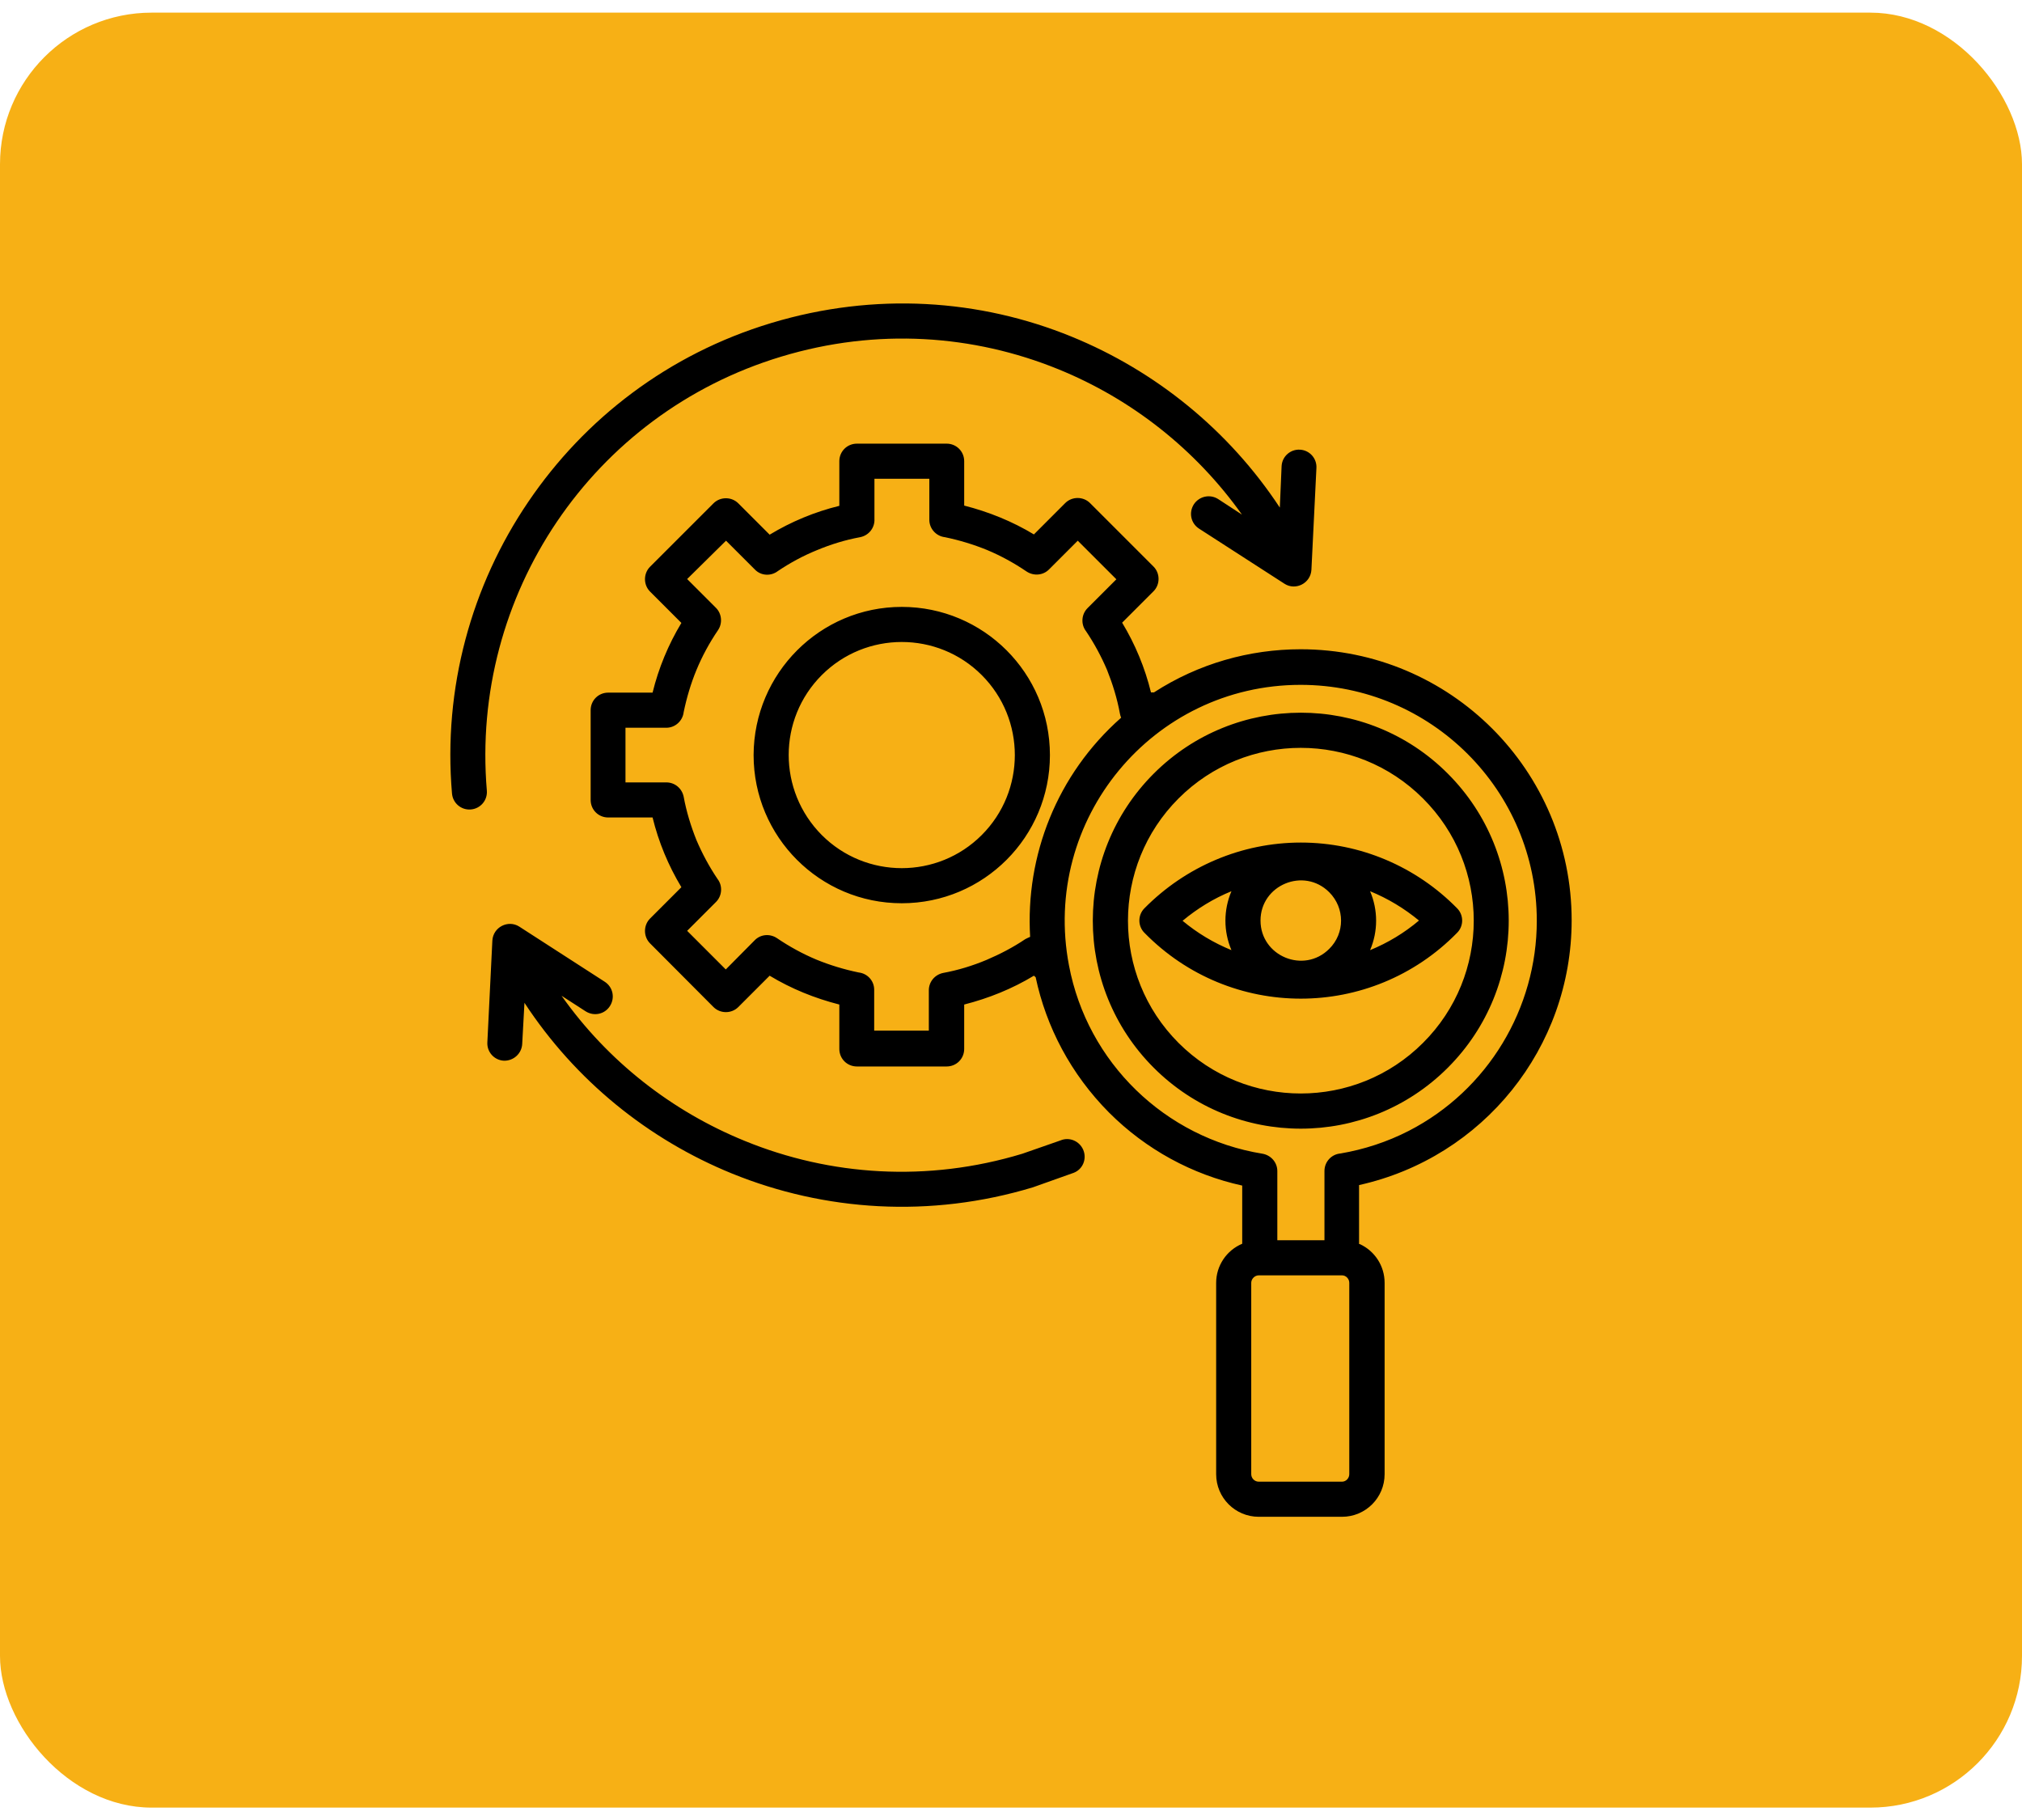 <svg width="80" height="72" viewBox="0 0 80 72" fill="none" xmlns="http://www.w3.org/2000/svg">
<rect y="0.5" width="80" height="71.01" rx="6" fill="#F7B015"/>
<path d="M54.207 35.257C54.525 36.001 54.525 36.844 54.207 37.588C54.911 37.3 55.566 36.903 56.141 36.417C55.566 35.941 54.911 35.544 54.207 35.257ZM48.722 37.588C48.404 36.844 48.404 36.001 48.722 35.257C48.017 35.544 47.373 35.941 46.788 36.427C47.373 36.913 48.017 37.3 48.722 37.588ZM52.59 35.296C51.588 34.295 49.872 35.009 49.872 36.417C49.872 37.826 51.588 38.54 52.59 37.538C53.215 36.923 53.215 35.921 52.59 35.296ZM51.469 33.332C53.82 33.332 56.032 34.285 57.649 35.931C57.917 36.199 57.917 36.636 57.649 36.903C54.247 40.375 48.682 40.375 45.28 36.903C45.012 36.636 45.012 36.199 45.28 35.931C46.907 34.285 49.119 33.332 51.469 33.332ZM49.803 50.453C49.644 50.453 49.505 50.592 49.505 50.75V58.319C49.505 58.477 49.634 58.616 49.803 58.616H53.096C53.255 58.616 53.384 58.477 53.384 58.319C53.384 55.789 53.384 53.27 53.384 50.75C53.384 50.592 53.255 50.453 53.096 50.453H49.803ZM50.537 49.064H52.402V46.326C52.402 45.959 52.679 45.662 53.037 45.632C53.969 45.473 54.882 45.176 55.735 44.739C58.879 43.123 60.803 39.879 60.803 36.427C60.803 31.269 56.617 27.093 51.459 27.093C45.597 27.093 41.193 32.43 42.294 38.193C43.018 42.032 46.093 45.017 49.952 45.642C50.289 45.702 50.537 45.989 50.537 46.326V49.064ZM53.791 49.213C54.386 49.481 54.782 50.076 54.782 50.75V58.319C54.782 59.251 54.029 60.005 53.096 60.005H49.803C48.871 60.005 48.117 59.251 48.117 58.319V50.75C48.117 50.066 48.533 49.461 49.148 49.203V46.902C47.164 46.465 45.339 45.473 43.881 44.015C42.364 42.488 41.392 40.623 40.975 38.659L40.906 38.599C40.053 39.115 39.12 39.492 38.148 39.74V41.496C38.148 41.883 37.84 42.19 37.454 42.19H33.903C33.516 42.19 33.208 41.883 33.208 41.496V39.74C32.236 39.492 31.304 39.115 30.451 38.599L29.211 39.839C28.943 40.107 28.497 40.107 28.229 39.839L25.719 37.32C25.452 37.052 25.452 36.606 25.719 36.338L26.959 35.098C26.444 34.245 26.057 33.313 25.819 32.34H24.063C23.676 32.34 23.369 32.033 23.369 31.646V28.095C23.369 27.708 23.676 27.401 24.063 27.401H25.819C26.057 26.429 26.444 25.496 26.959 24.643L25.719 23.403C25.452 23.136 25.452 22.689 25.719 22.421L28.229 19.912C28.497 19.644 28.943 19.644 29.211 19.912L30.451 21.152C31.304 20.636 32.236 20.249 33.208 20.011V18.245C33.208 17.859 33.516 17.551 33.903 17.551H37.454C37.84 17.551 38.148 17.859 38.148 18.245V20.001C39.12 20.249 40.053 20.626 40.906 21.142L42.145 19.902C42.413 19.634 42.86 19.634 43.127 19.902L45.637 22.412C45.905 22.679 45.905 23.126 45.637 23.393L44.397 24.633C44.913 25.486 45.3 26.419 45.538 27.391H45.657C47.422 26.25 49.436 25.685 51.459 25.685C57.381 25.685 62.182 30.486 62.182 36.407C62.182 41.446 58.681 45.791 53.771 46.882V49.213H53.791ZM56.3 31.587C53.632 28.918 49.297 28.918 46.629 31.587C43.961 34.255 43.961 38.59 46.629 41.258C49.297 43.926 53.632 43.926 56.3 41.258C58.978 38.59 58.978 34.255 56.3 31.587ZM57.282 30.605C60.496 33.819 60.496 39.026 57.282 42.24C54.068 45.454 48.861 45.454 45.647 42.24C42.433 39.026 42.433 33.819 45.647 30.605C48.861 27.391 54.078 27.391 57.282 30.605ZM40.757 37.062C40.568 33.858 41.808 30.644 44.357 28.393C44.337 28.343 44.318 28.284 44.308 28.224C44.199 27.629 44.02 27.054 43.802 26.508C43.574 25.972 43.296 25.457 42.969 24.971C42.76 24.703 42.78 24.306 43.028 24.058L44.169 22.917L42.641 21.39L41.501 22.53C41.273 22.759 40.906 22.798 40.618 22.61C40.122 22.273 39.596 21.985 39.051 21.757C38.515 21.539 37.96 21.37 37.384 21.251C37.037 21.211 36.769 20.914 36.769 20.567V18.94H34.597V20.527C34.617 20.874 34.379 21.181 34.032 21.251C33.437 21.36 32.861 21.539 32.316 21.767C31.78 21.985 31.264 22.263 30.778 22.59C30.51 22.798 30.114 22.788 29.866 22.53L28.725 21.39L27.187 22.907L28.328 24.048C28.556 24.276 28.596 24.653 28.407 24.931C28.07 25.427 27.783 25.953 27.554 26.508C27.336 27.034 27.168 27.599 27.049 28.174C27.009 28.522 26.711 28.79 26.364 28.79H24.747V30.952H26.364C26.692 30.952 26.979 31.18 27.049 31.517C27.158 32.112 27.336 32.688 27.554 33.233C27.783 33.769 28.06 34.285 28.388 34.771C28.596 35.038 28.576 35.435 28.328 35.683L27.187 36.824L28.715 38.352L29.856 37.201C30.084 36.963 30.451 36.923 30.738 37.112C31.234 37.449 31.76 37.736 32.306 37.965C32.841 38.183 33.397 38.352 33.972 38.471C34.319 38.51 34.587 38.798 34.587 39.155V40.772H36.749V39.175C36.749 38.847 36.978 38.56 37.315 38.49C37.91 38.381 38.485 38.203 39.031 37.975C39.566 37.746 40.082 37.479 40.568 37.151C40.638 37.121 40.697 37.082 40.757 37.062ZM41.957 45.116C42.304 44.968 42.711 45.136 42.86 45.493C43.008 45.85 42.84 46.257 42.483 46.396L40.866 46.971C36.799 48.201 32.623 47.913 28.963 46.426C25.65 45.077 22.764 42.746 20.75 39.671L20.661 41.297C20.641 41.684 20.314 41.972 19.937 41.962C19.55 41.942 19.262 41.615 19.282 41.238L19.48 37.211C19.51 36.675 20.105 36.378 20.542 36.655L23.924 38.837C24.251 39.046 24.341 39.472 24.132 39.8C23.924 40.127 23.497 40.216 23.17 40.008L22.218 39.393C24.053 41.992 26.592 43.966 29.469 45.136C32.841 46.515 36.69 46.783 40.449 45.642L41.957 45.116ZM50.706 18.444C50.725 18.057 51.053 17.769 51.43 17.789C51.817 17.809 52.104 18.136 52.084 18.513L51.886 22.54C51.856 23.076 51.261 23.374 50.825 23.096L47.442 20.914C47.115 20.705 47.026 20.279 47.234 19.952C47.442 19.634 47.869 19.535 48.196 19.743L49.138 20.358C47.303 17.779 44.774 15.786 41.868 14.605C38.525 13.246 34.706 12.959 30.907 14.109C23.418 16.371 18.607 23.552 19.262 31.279C19.292 31.666 19.004 31.993 18.627 32.023C18.24 32.053 17.913 31.765 17.883 31.388C17.526 27.232 18.647 23.165 20.909 19.842C23.131 16.569 26.434 14.01 30.51 12.78C34.617 11.54 38.773 11.838 42.393 13.316C45.726 14.675 48.623 17.025 50.636 20.081L50.706 18.444ZM35.678 24.009C38.912 24.009 41.54 26.627 41.54 29.871C41.54 33.104 38.922 35.733 35.678 35.733C32.435 35.733 29.816 33.104 29.816 29.871C29.826 26.637 32.444 24.009 35.678 24.009ZM38.842 26.706C37.097 24.961 34.26 24.961 32.514 26.706C30.768 28.452 30.768 31.279 32.514 33.035C34.26 34.781 37.097 34.781 38.842 33.035C40.588 31.289 40.588 28.452 38.842 26.706Z" fill="black"/>
</svg>
